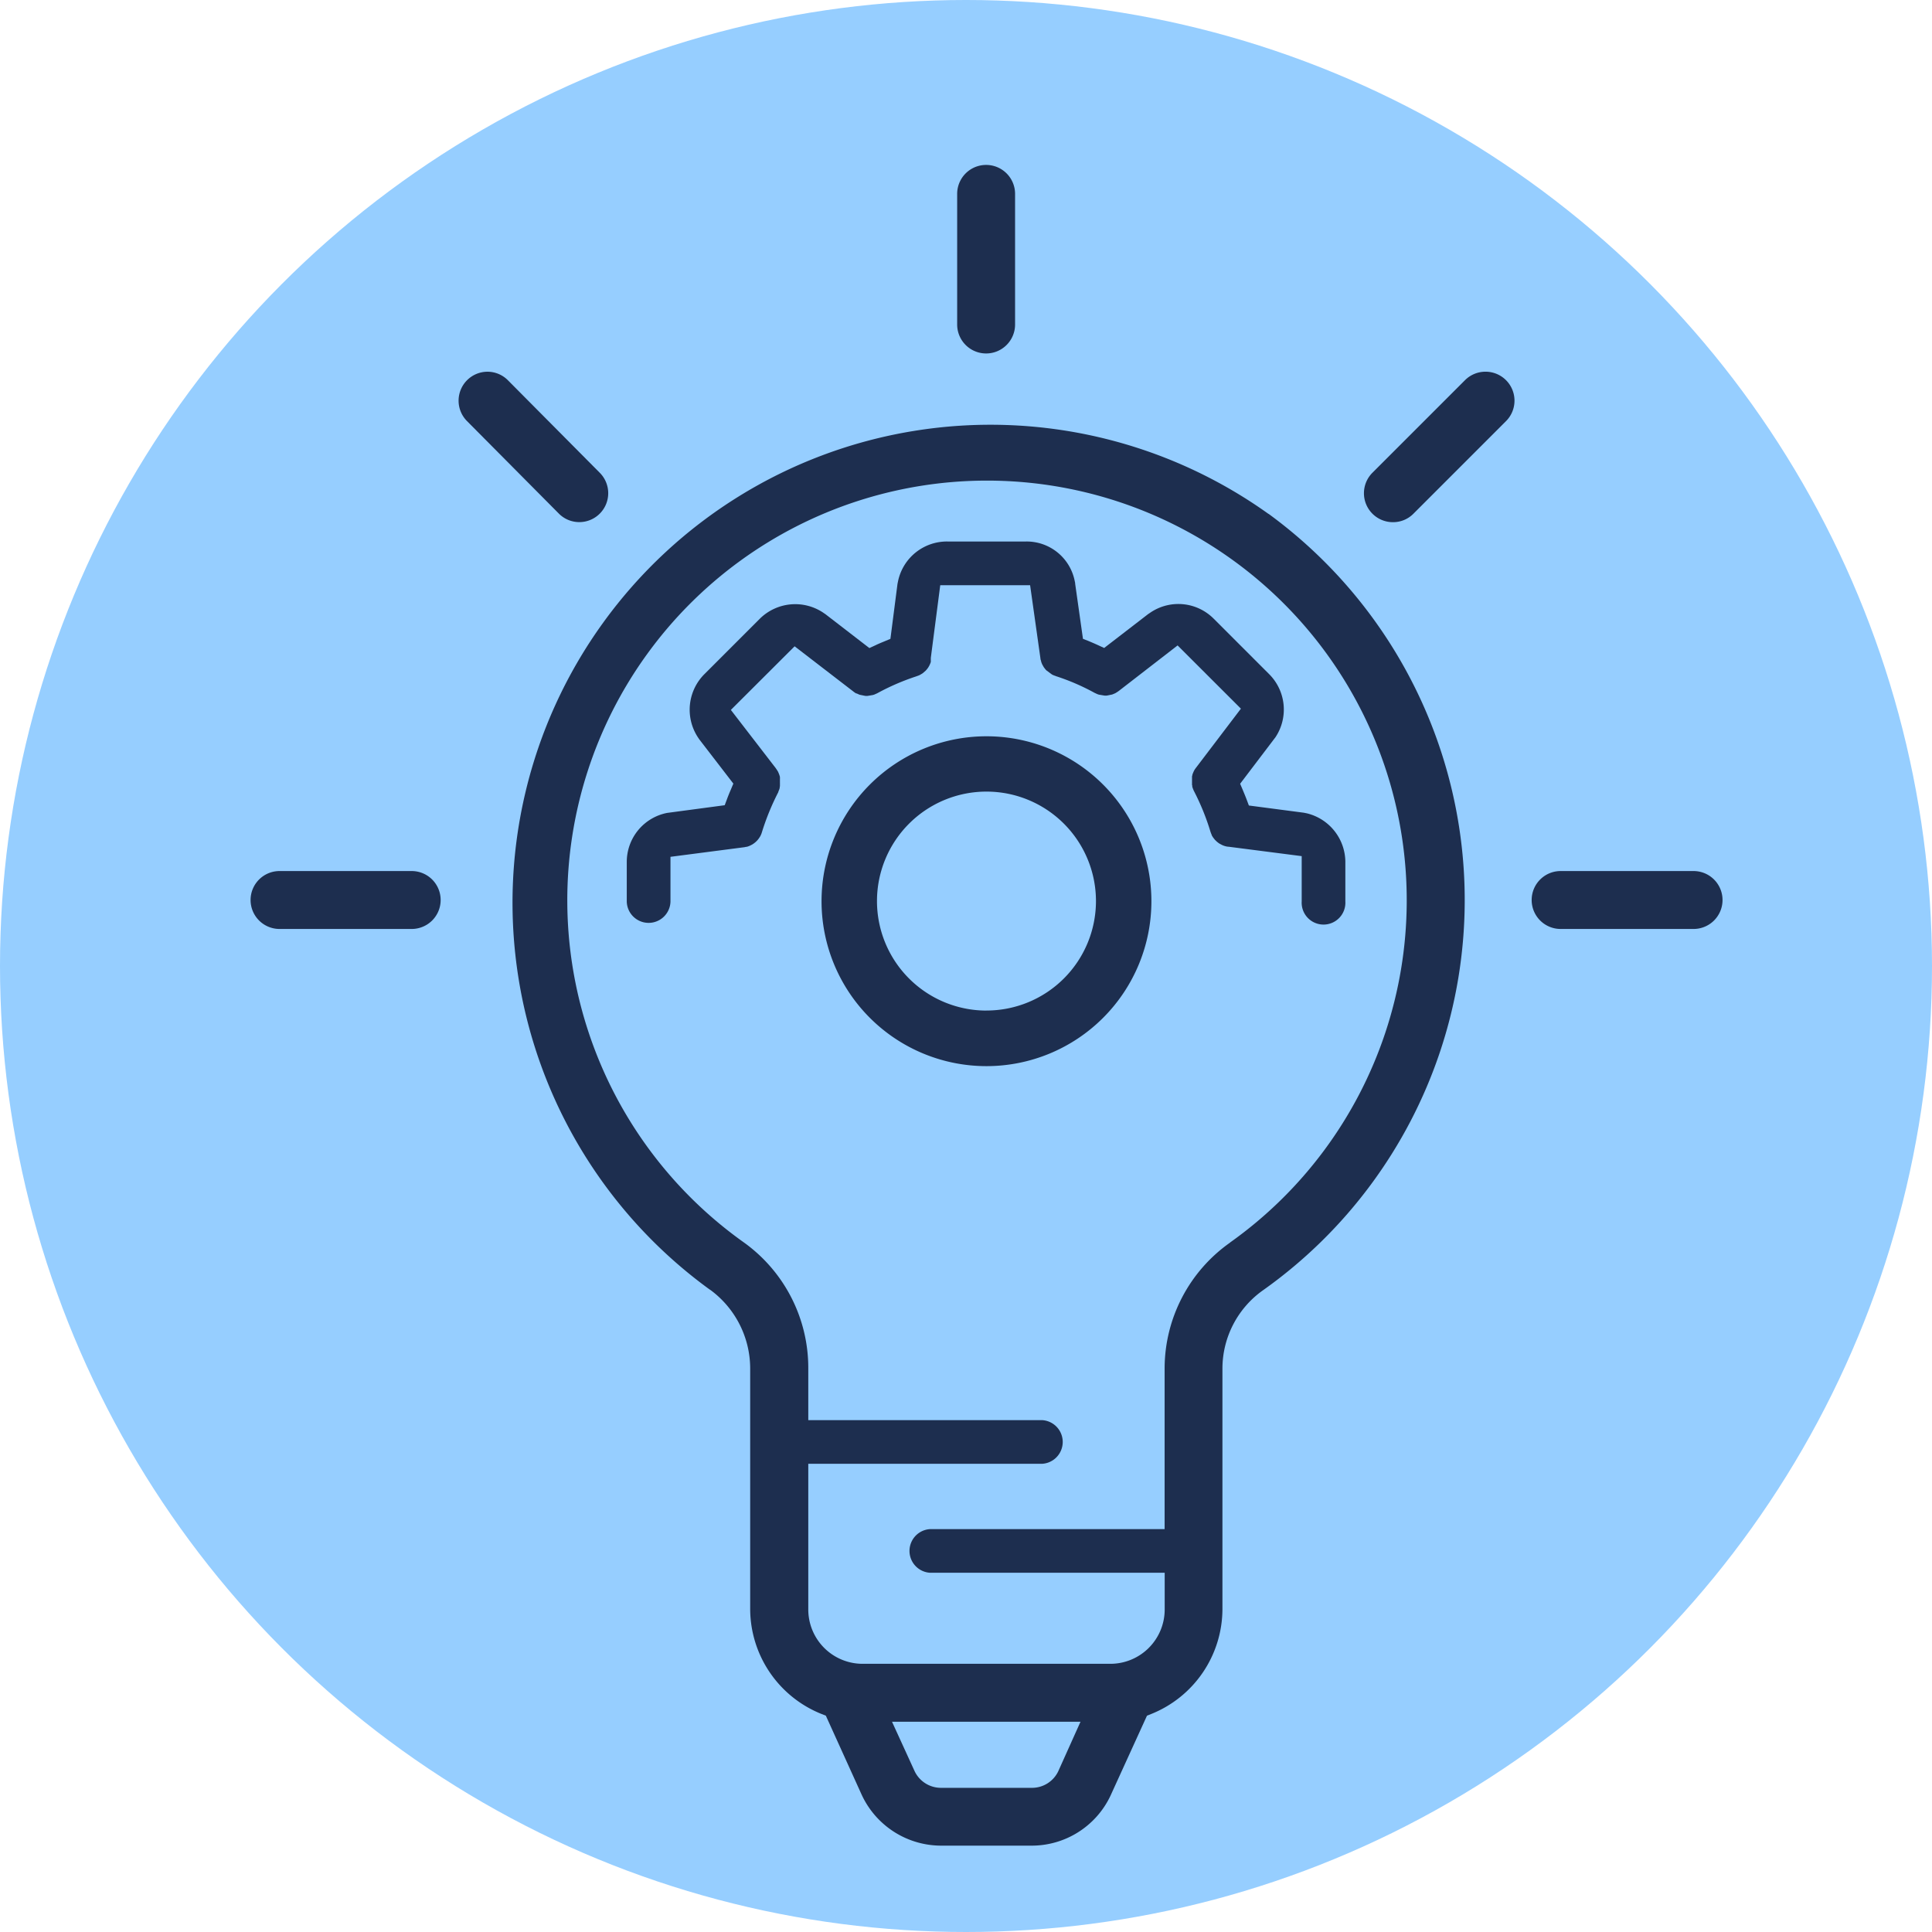 <?xml version="1.0" encoding="UTF-8"?> <svg xmlns="http://www.w3.org/2000/svg" id="Composant_19_1" data-name="Composant 19 – 1" width="82" height="82" viewBox="0 0 82 82"><circle id="Ellipse_32" data-name="Ellipse 32" cx="41" cy="41" r="41" fill="#96ceff"></circle><g id="pre-DEP" transform="translate(10.634 7)"><path id="Tracé_14" data-name="Tracé 14" d="M224.486,138.907a20.287,20.287,0,0,0-23.724,32.915l.024.015h0l.023.015a4.146,4.146,0,0,1,1.678,3.311v10.231a4.813,4.813,0,0,0,3.029,4.448l.182.071,1.528,3.371.038.079a3.723,3.723,0,0,0,3.33,2.067h3.832a3.7,3.7,0,0,0,3.349-2.11l1.554-3.407.18-.071a4.811,4.811,0,0,0,3.022-4.448V175.16a4.078,4.078,0,0,1,1.71-3.294h0l.034-.024a20.3,20.3,0,0,0,.214-32.938Zm-8.925,53.369a1.233,1.233,0,0,1-1.126.7H210.6a1.238,1.238,0,0,1-1.133-.705l-.96-2.1h8Zm7.295-22.442h0a6.544,6.544,0,0,0-2.779,5.322v6.839h-9.953a.928.928,0,0,0,0,1.853h9.956v1.545a2.306,2.306,0,0,1-2.289,2.319H207.24a2.306,2.306,0,0,1-2.287-2.319v-6.17h9.924a.928.928,0,0,0,0-1.853h-9.924v-2.21a6.551,6.551,0,0,0-2.749-5.343,17.814,17.814,0,1,1,20.649.015Z" transform="translate(-181.281 -124.095)" fill="#1d2e4f"></path><path id="Tracé_15" data-name="Tracé 15" d="M187.06,131.144a1.227,1.227,0,0,0,.872-2.092l-3.9-3.928a1.223,1.223,0,0,0-.868-.363h0a1.229,1.229,0,0,0-.872,2.092l3.9,3.928A1.218,1.218,0,0,0,187.06,131.144Z" transform="translate(-173.108 -115.984)" fill="#1d2e4f"></path><path id="Tracé_16" data-name="Tracé 16" d="M147.4,223.926H141.89a1.229,1.229,0,1,0,0,2.456H147.4a1.229,1.229,0,1,0,0-2.456Z" transform="translate(-140.61 -193.955)" fill="#1d2e4f"></path><path id="Tracé_17" data-name="Tracé 17" d="M280.93,84.929v5.544a1.229,1.229,0,1,0,2.458,0V84.929a1.229,1.229,0,1,0-2.458,0Z" transform="translate(-250.939 -83.7)" fill="#1d2e4f"></path><path id="Tracé_18" data-name="Tracé 18" d="M366.879,124.76a1.231,1.231,0,0,0-.87.359l-3.928,3.928a1.229,1.229,0,0,0,.87,2.1,1.214,1.214,0,0,0,.868-.359l3.928-3.928a1.229,1.229,0,0,0-.868-2.1Z" transform="translate(-314.463 -115.984)" fill="#1d2e4f"></path><path id="Tracé_19" data-name="Tracé 19" d="M401.828,223.926H396.29a1.229,1.229,0,1,0,0,2.456h5.544a1.229,1.229,0,1,0,0-2.456Z" transform="translate(-340.637 -193.955)" fill="#1d2e4f"></path><path id="Tracé_20" data-name="Tracé 20" d="M244.145,170l-.13-.026-2.33-.306-.1-.267c-.051-.135-.107-.267-.162-.4l-.109-.256,1.5-1.975a2.124,2.124,0,0,0-.269-2.678l-2.351-2.351a2.116,2.116,0,0,0-2.667-.276l-.118.079-1.866,1.438-.265-.122c-.13-.06-.256-.113-.383-.167l-.252-.1-.331-2.338v-.028l-.019-.09a2.08,2.08,0,0,0-2.073-1.674h-3.321a2.12,2.12,0,0,0-2.1,1.665l-.028.137-.3,2.33-.256.107c-.122.051-.246.1-.372.162l-.265.122-1.879-1.449-.019-.011-.071-.049a2.137,2.137,0,0,0-2.667.25l-2.351,2.351a2.137,2.137,0,0,0-.308,2.669l.058.088.021.03,1.443,1.874-.109.259c-.056.128-.109.259-.158.391l-.1.267-2.447.327a2.12,2.12,0,0,0-1.71,2.069v1.7a.928.928,0,0,0,1.855,0v-1.906l3.138-.408.071-.015h.021l.066-.019.028-.011.051-.021.1-.051.053-.036.021-.015.06-.047.015-.015.045-.043.015-.017a.5.5,0,0,0,.041-.049c.026-.032.038-.051.051-.071l.015-.023a.483.483,0,0,0,.036-.064l.032-.073.021-.064a10.474,10.474,0,0,1,.7-1.71v-.021l.023-.049.015-.041a.158.158,0,0,1,.017-.047.23.23,0,0,0,0-.045l.011-.038v-.088a.384.384,0,0,0,0-.051v-.171a.351.351,0,0,0,0-.053v-.03a.376.376,0,0,0-.015-.058l-.011-.034a.442.442,0,0,0-.017-.045l-.013-.034-.021-.045c0-.017-.017-.03-.024-.041l-.021-.038-.034-.049-.021-.032-1.906-2.473,2.706-2.7,2.5,1.924c.019.017.038.028.056.041l.019.013.041.024h.021l.079.036.047.019.233.047a.619.619,0,0,0,.109,0l.214-.036.058-.017.038-.017.064-.028.028-.013a9.885,9.885,0,0,1,1.654-.716l.028-.011.06-.021.032-.013.043-.021.073-.043.041-.026.128-.111a1.176,1.176,0,0,0,.1-.124l.013-.021.036-.062c.017-.038.028-.058.036-.079l.013-.032.017-.049v-.081a.472.472,0,0,1,0-.049V163.4l.4-3.082H232.4l.44,3.118a.089.089,0,0,0,.011.051l.021.081a.169.169,0,0,0,.017.049l.011.028c0,.021.019.038.028.058l.011.021a.472.472,0,0,0,.032.056l.015.026.038.049.017.023.045.051.239.177.051.026.028.011a.406.406,0,0,0,.06.021l.034.015a9.472,9.472,0,0,1,1.646.712l.026.011a.586.586,0,0,0,.066.03l.023.011a.442.442,0,0,0,.066.021l.227.038a.619.619,0,0,0,.109,0l.214-.043a.638.638,0,0,0,.064-.024l.034-.015.043-.019.026-.015.038-.024a.644.644,0,0,0,.071-.047l.023-.017,2.486-1.924,2.687,2.684-1.924,2.531-.032.045-.021.036a.354.354,0,0,0-.021.041.33.33,0,0,0-.019.041l-.019.043-.017.047-.011.036a.086.086,0,0,1-.011.049v.351a.09.09,0,0,0,.011.049v.036a.059.059,0,0,0,.013.045c.013.015,0,.034.017.049l.015.038a.43.43,0,0,0,.021.049l.017.034a10.155,10.155,0,0,1,.688,1.7l.017.049a.779.779,0,0,0,.036.085v.013a.411.411,0,0,0,.038.066l.011.019.036.049.053.066.017.017.043.041.019.019.06.047.017.013c.017.011.034.023.051.032l.1.053.051.021.028.011.079.023a.866.866,0,0,0,.09.015h.019l3.108.4v1.924a.928.928,0,1,0,1.853,0v-1.635A2.137,2.137,0,0,0,244.145,170Z" transform="translate(-199.313 -142.48)" fill="#1d2e4f"></path><path id="Tracé_21" data-name="Tracé 21" d="M261.008,197.16a7,7,0,1,0,7,7A7,7,0,0,0,261.008,197.16Zm0,11.642a4.647,4.647,0,1,1,4.647-4.644A4.647,4.647,0,0,1,261.008,208.8Z" transform="translate(-229.773 -172.91)" fill="#1d2e4f"></path></g></svg> 